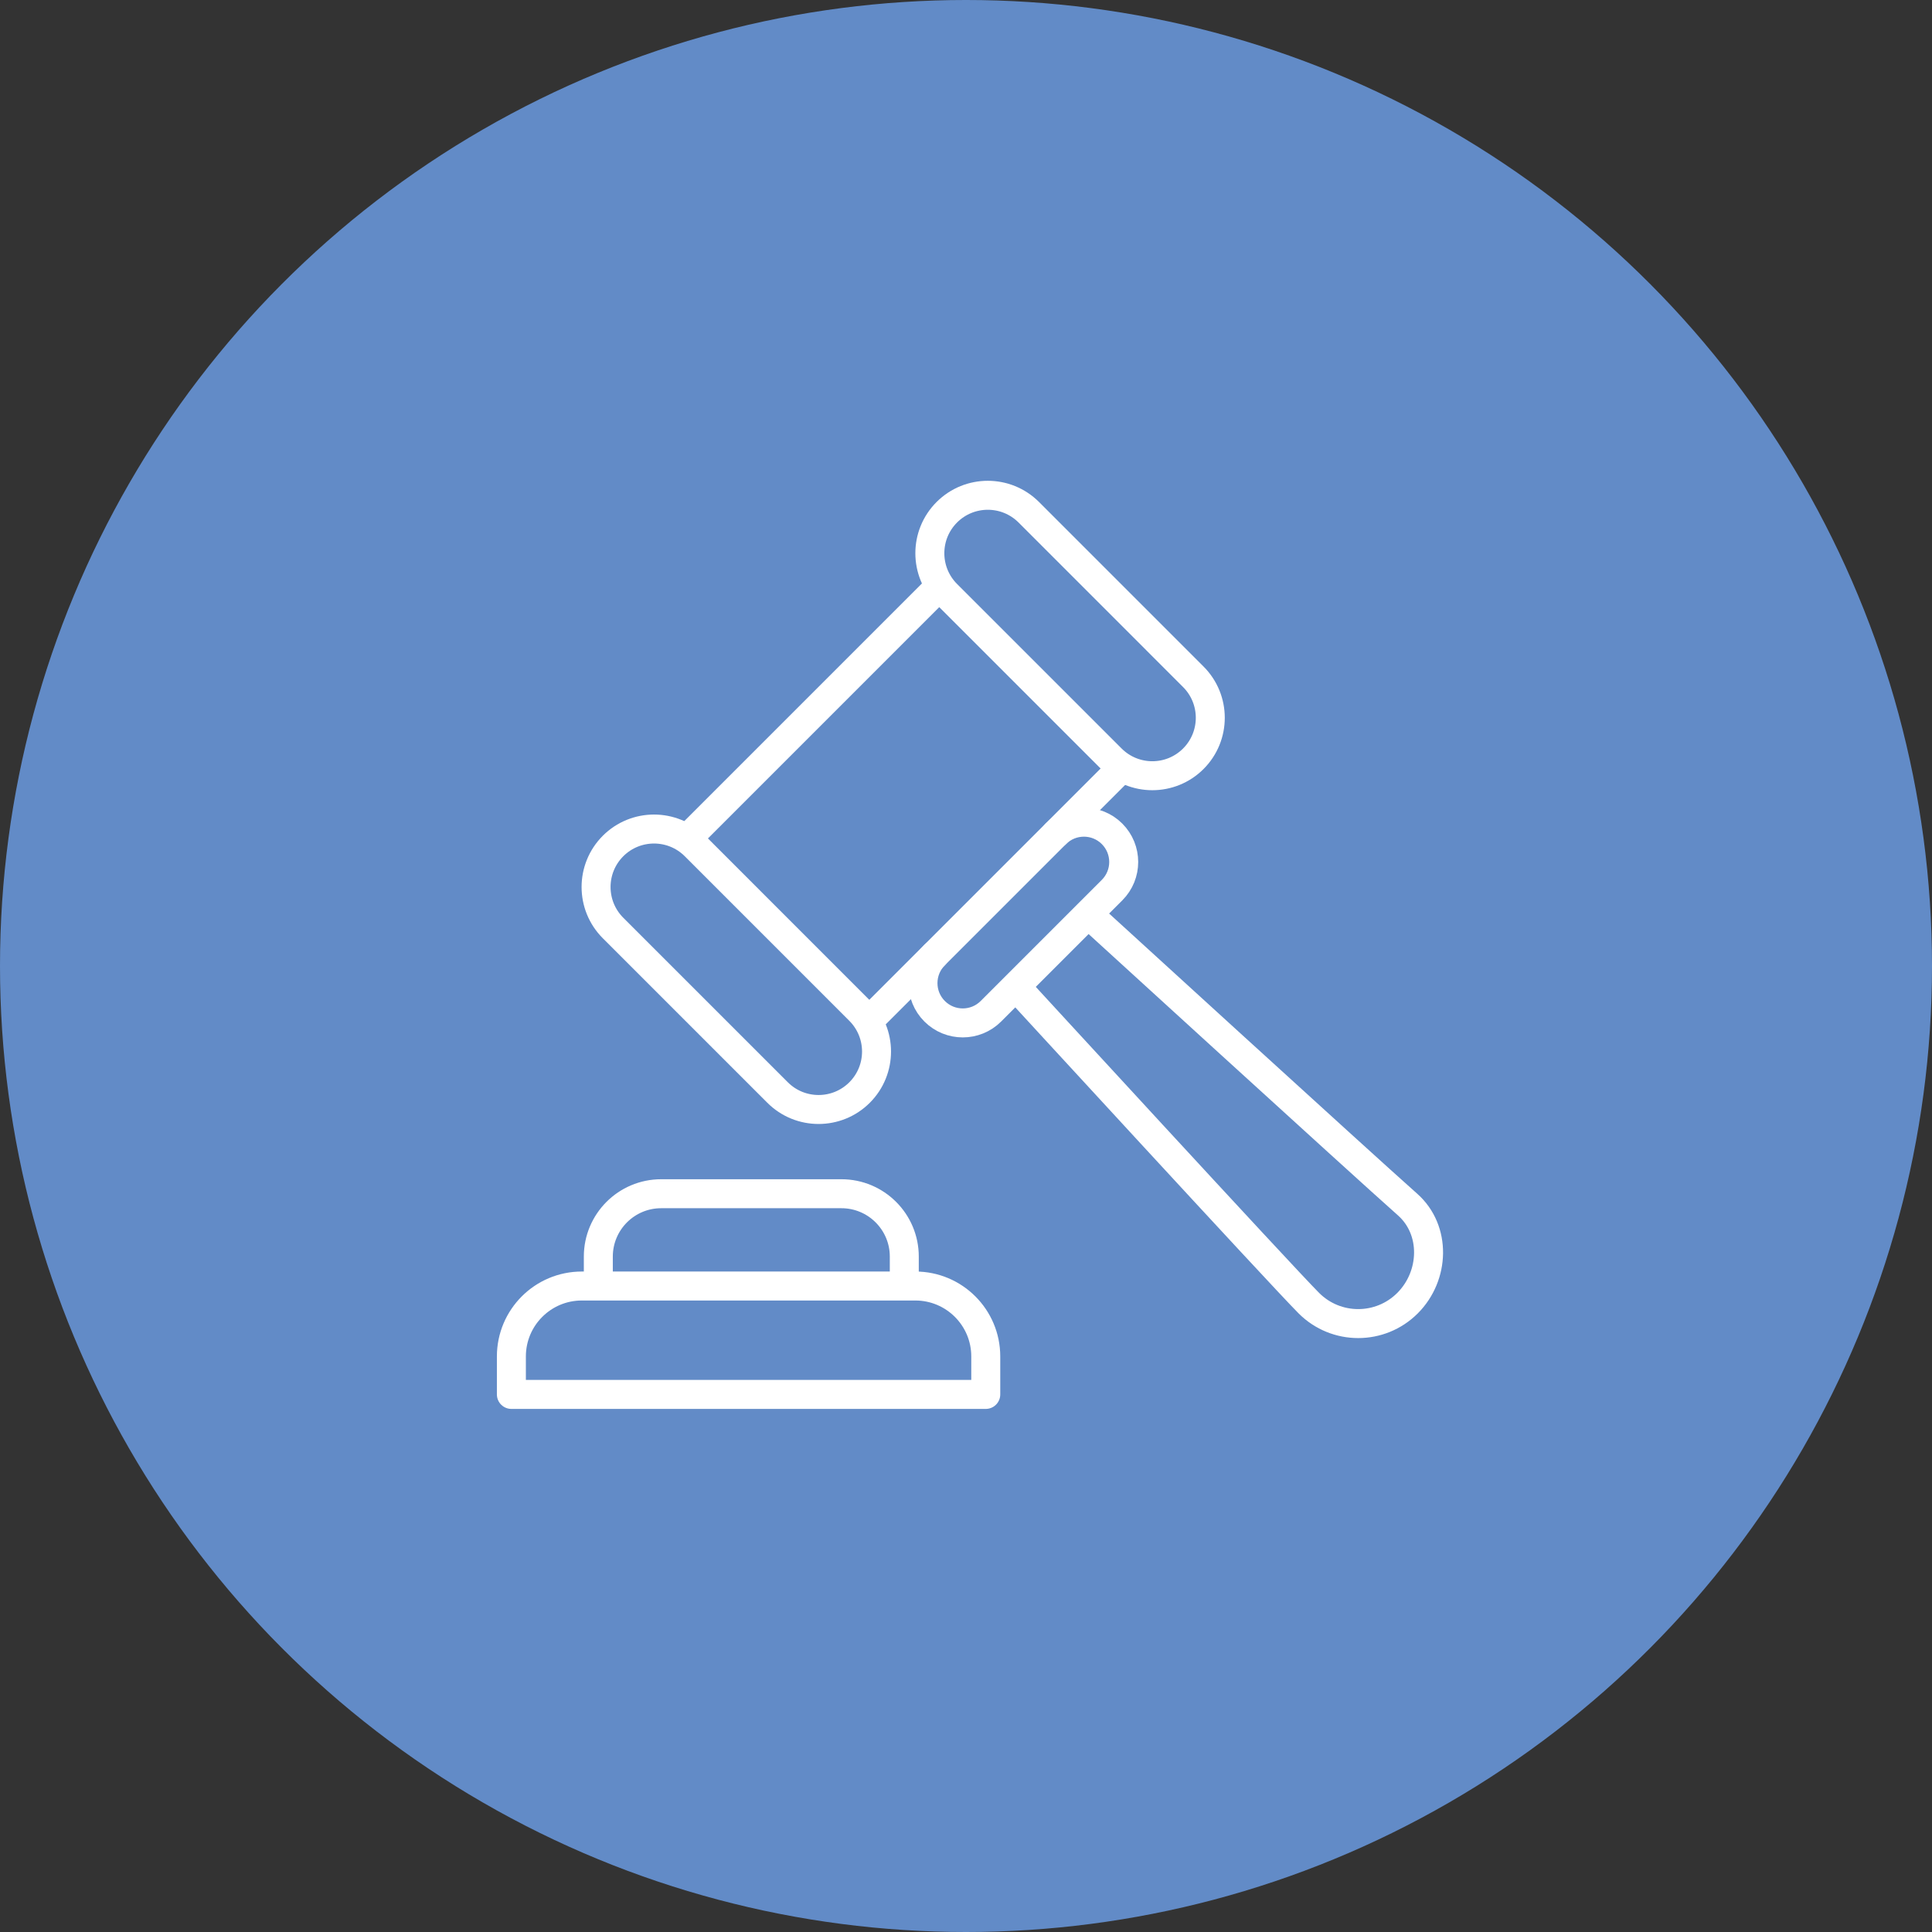 <svg xmlns="http://www.w3.org/2000/svg" width="100" height="100" viewBox="0 0 100 100">
  <rect x="0" y="0" width="100" height="100" fill="#333333" stroke="none"/>
  <g fill="none" fill-rule="evenodd">
    <circle cx="50" cy="50" r="50" fill="#628BC7"/>
    <g stroke="#FFF" stroke-linecap="round" stroke-linejoin="round" stroke-width="1.5" transform="translate(26.333 25.5)">
      <path d="M18.158 31.049L18.158 31.049C16.987 32.22 15.086 32.22 13.915 31.049L5.398 22.533C4.227 21.361 4.227 19.462 5.398 18.289L5.398 18.289C6.57 17.118 8.469 17.118 9.641 18.289L18.158 26.807C19.329 27.978 19.329 29.878 18.158 31.049zM35.433 13.773L35.433 13.773C34.262 14.944 32.362 14.944 31.191 13.773L22.674 5.257C21.503 4.085 21.503 2.186 22.674 1.014L22.674 1.014C23.846-.157 25.745-.157 26.917 1.014L35.433 9.531C36.604 10.702 36.604 12.602 35.433 13.773z"/>
      <line x1="31.695" x2="18.662" y1="14.278" y2="27.311"/>
      <line x1="9.249" x2="22.282" y1="17.898" y2="4.865"/>
      <path d="M28.314 17.659C29.118 16.855 30.423 16.855 31.227 17.659L31.227 17.659C32.031 18.464 32.031 19.768 31.227 20.572L24.956 26.843C24.152 27.647 22.848 27.647 22.043 26.843L22.043 26.843C21.239 26.039 21.239 24.734 22.043 23.93M29.99 21.81C29.99 21.81 44.134 34.731 46.52 36.844 48.013 38.166 47.931 40.54 46.52 41.951 45.11 43.361 42.824 43.361 41.414 41.951 40.004 40.54 26.241 25.559 26.241 25.559M4.636 41.064L4.636 39.541C4.636 37.743 6.093 36.287 7.89 36.287L17.218 36.287C19.015 36.287 20.473 37.743 20.473 39.541L20.473 41.064M24.69 46.675L24.69 44.71C24.69 42.696 23.058 41.064 21.044 41.064L3.782 41.064C1.768 41.064.136 42.696.136 44.71L.136 46.675 24.69 46.675z"/>
    </g>
  </g>
</svg>
